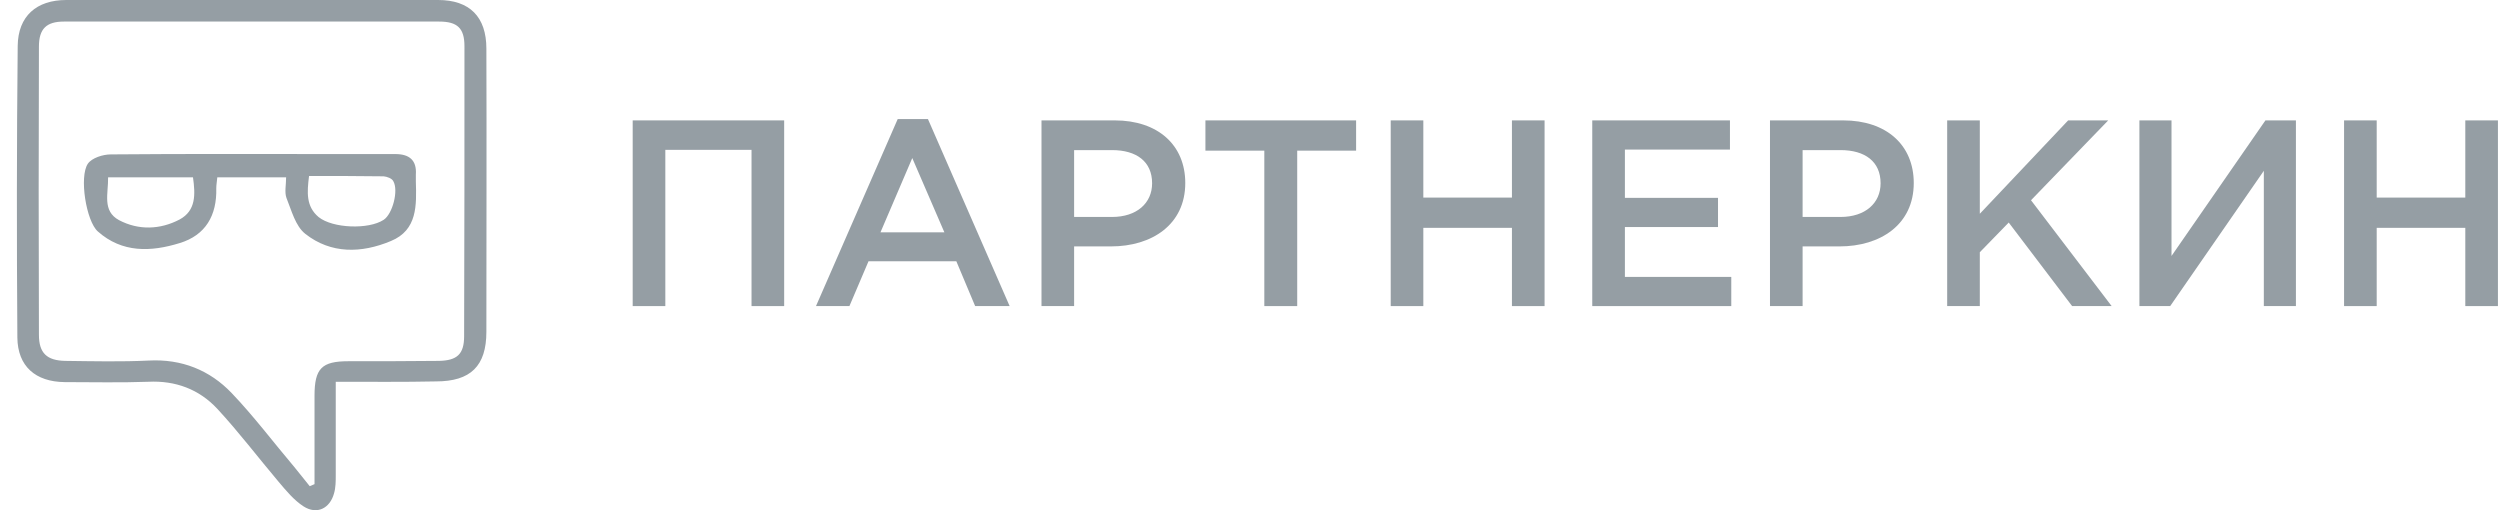 <svg width="147" height="30" viewBox="0 0 147 30" fill="none" xmlns="http://www.w3.org/2000/svg">
<path d="M37.202 17.998H39.121V8.811H44.19V17.998H46.109V7.079H37.202V17.998Z" fill="#959EA4"/>
<path d="M47.98 17.998H49.946L51.069 15.362H56.232L57.339 17.998H59.367L54.563 7.001H52.785L47.98 17.998ZM51.771 13.662L53.642 9.294L55.53 13.662H51.771Z" fill="#959EA4"/>
<path d="M61.24 17.998H63.158V14.489H65.326C67.729 14.489 69.694 13.21 69.694 10.761C69.694 8.53 68.087 7.079 65.545 7.079H61.24V17.998ZM63.158 12.757V8.826H65.389C66.824 8.826 67.744 9.497 67.744 10.776C67.744 11.946 66.84 12.757 65.389 12.757H63.158Z" fill="#959EA4"/>
<path d="M74.342 17.998H76.276V8.858H79.739V7.079H70.879V8.858H74.342V17.998Z" fill="#959EA4"/>
<path d="M81.774 17.998H83.692V13.397H88.902V17.998H90.821V7.079H88.902V11.618H83.692V7.079H81.774V17.998Z" fill="#959EA4"/>
<path d="M93.625 17.998H101.799V16.282H95.544V13.35H101.019V11.634H95.544V8.795H101.721V7.079H93.625V17.998Z" fill="#959EA4"/>
<path d="M104.075 17.998H105.993V14.489H108.162C110.564 14.489 112.529 13.21 112.529 10.761C112.529 8.53 110.923 7.079 108.38 7.079H104.075V17.998ZM105.993 12.757V8.826H108.224C109.659 8.826 110.579 9.497 110.579 10.776C110.579 11.946 109.675 12.757 108.224 12.757H105.993Z" fill="#959EA4"/>
<path d="M114.494 17.998H116.413V14.832L118.113 13.085L121.841 17.998H124.165L119.423 11.774L123.963 7.079H121.607L116.413 12.57V7.079H114.494V17.998Z" fill="#959EA4"/>
<path d="M125.797 17.998H127.607L133.113 10.043V17.998H135V7.079H133.207L127.685 15.05V7.079H125.797V17.998Z" fill="#959EA4"/>
<path d="M137.831 17.998H139.75V13.397H144.96V17.998H146.878V7.079H144.96V11.618H139.75V7.079H137.831V17.998Z" fill="#959EA4"/>
<path d="M19.742 22.448C19.742 24.38 19.742 26.152 19.742 27.924C19.742 28.286 19.742 28.669 19.641 29.011C19.399 29.897 18.634 30.279 17.849 29.776C17.286 29.413 16.823 28.85 16.38 28.326C15.172 26.897 14.045 25.407 12.777 24.038C11.71 22.891 10.321 22.367 8.711 22.448C7.08 22.508 5.43 22.468 3.799 22.468C2.088 22.448 1.041 21.542 1.021 19.851C0.981 14.133 0.981 8.415 1.041 2.698C1.061 0.946 2.148 0 3.9 0C11.187 0 18.474 0 25.76 0C27.612 0 28.599 0.986 28.599 2.859C28.619 8.415 28.599 13.952 28.599 19.508C28.599 21.521 27.673 22.427 25.64 22.427C23.727 22.468 21.835 22.448 19.742 22.448ZM18.212 28.588C18.312 28.548 18.393 28.508 18.494 28.467C18.494 26.736 18.494 25.004 18.494 23.273C18.494 21.663 18.916 21.24 20.486 21.24C22.258 21.24 24.029 21.24 25.801 21.22C26.867 21.2 27.29 20.837 27.29 19.77C27.31 14.093 27.31 8.415 27.31 2.718C27.31 1.651 26.888 1.268 25.821 1.268C18.474 1.268 11.126 1.268 3.759 1.268C2.732 1.268 2.289 1.691 2.289 2.738C2.269 8.395 2.269 14.032 2.289 19.689C2.289 20.757 2.752 21.2 3.839 21.22C5.47 21.24 7.12 21.28 8.751 21.2C10.683 21.099 12.334 21.763 13.622 23.112C14.931 24.481 16.078 26.011 17.306 27.461C17.628 27.843 17.91 28.226 18.212 28.588Z" fill="#959EA4"/>
<path d="M16.823 10.428C15.374 10.428 14.086 10.428 12.777 10.428C12.757 10.67 12.717 10.871 12.717 11.072C12.757 12.663 12.093 13.831 10.563 14.294C8.872 14.817 7.181 14.878 5.752 13.609C5.068 13.005 4.645 10.388 5.168 9.623C5.41 9.281 6.054 9.079 6.517 9.079C10.986 9.039 15.475 9.059 19.943 9.059C21.05 9.059 22.157 9.059 23.244 9.059C24.05 9.059 24.513 9.402 24.452 10.267C24.452 10.408 24.452 10.529 24.452 10.67C24.492 12.059 24.553 13.529 22.983 14.173C21.252 14.898 19.46 14.938 17.951 13.75C17.367 13.287 17.145 12.381 16.843 11.636C16.723 11.294 16.823 10.891 16.823 10.428ZM18.172 10.348C18.051 11.314 17.991 12.139 18.735 12.764C19.561 13.428 21.674 13.508 22.56 12.925C23.084 12.582 23.446 11.193 23.124 10.65C23.043 10.489 22.761 10.388 22.56 10.368C21.151 10.348 19.722 10.348 18.172 10.348ZM11.348 10.428C9.637 10.428 8.027 10.428 6.356 10.428C6.376 11.374 5.994 12.401 7 12.945C8.147 13.549 9.416 13.508 10.563 12.905C11.529 12.381 11.489 11.435 11.348 10.428Z" fill="#959EA4"/>
</svg>

